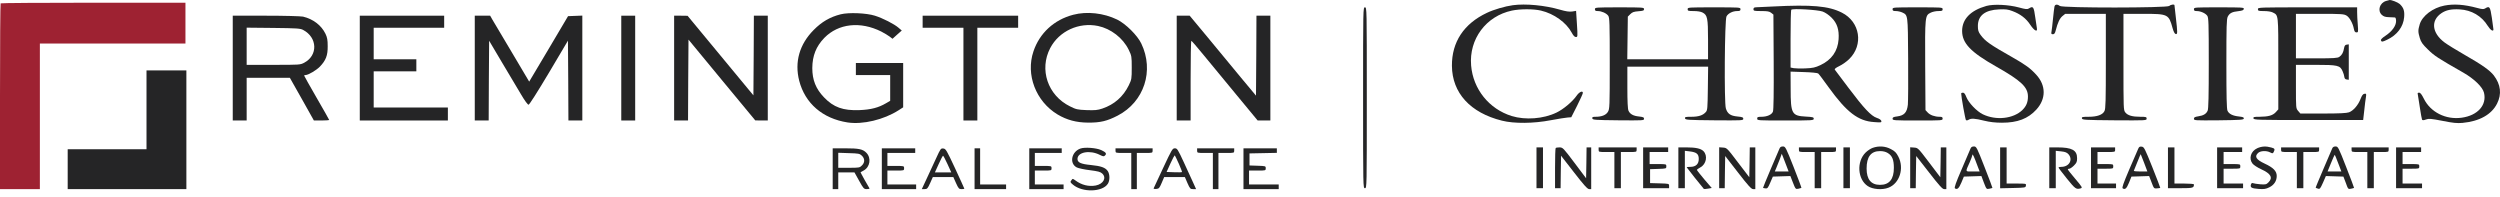 <svg width="330" height="26" viewBox="0 0 330 26" fill="none" xmlns="http://www.w3.org/2000/svg">
<path d="M314.972 0.125C314.116 0.37 313.797 1.398 314.397 1.961C314.642 2.182 314.862 2.255 315.34 2.267C315.694 2.28 316.049 2.292 316.135 2.304C316.221 2.316 316.282 2.5 316.282 2.782C316.282 3.406 315.756 4.14 314.887 4.716C314.458 4.997 314.238 5.218 314.287 5.328C314.373 5.56 314.47 5.548 315.107 5.242C316.417 4.63 317.249 3.528 317.347 2.267C317.42 1.435 317.273 0.994 316.747 0.517C316.515 0.309 315.646 -0.034 315.425 0.003C315.388 0.003 315.193 0.064 314.972 0.125Z" fill="#252526"/>
<path d="M0.086 0.443C0.037 0.48 0 6.026 0 12.746V24.963H2.632H5.263V15.354V5.744H14.872H24.48V3.051V0.358H12.326C5.63 0.358 0.122 0.395 0.086 0.443Z" fill="#9E2232"/>
<path d="M199.696 0.688C198.68 0.823 197.174 1.264 196.281 1.692C193.233 3.124 191.63 5.548 191.654 8.682C191.679 12.269 194.078 14.889 198.264 15.929C199.867 16.333 202.425 16.309 204.714 15.868C205.657 15.697 206.648 15.525 206.917 15.513L207.407 15.476L208.178 13.958C208.594 13.126 208.937 12.367 208.937 12.269C208.937 11.926 208.472 12.122 208.129 12.612C207.578 13.407 206.379 14.423 205.449 14.864C203.723 15.697 201.348 15.868 199.549 15.317C196.55 14.387 194.445 11.755 194.188 8.645C193.894 5.157 196.158 2.121 199.573 1.398C200.675 1.166 202.425 1.166 203.404 1.398C205.13 1.802 206.758 2.978 207.468 4.312C207.676 4.704 207.848 4.887 208.019 4.887C208.252 4.887 208.264 4.838 208.154 3.161L208.043 1.435L207.517 1.521C207.138 1.57 206.709 1.509 205.914 1.276C203.931 0.701 201.385 0.456 199.696 0.688Z" fill="#252526"/>
<path d="M262.194 0.786C260.113 1.374 258.999 2.525 258.999 4.091C259.011 5.707 260.113 6.87 263.466 8.768C266.796 10.653 267.689 11.498 267.689 12.746C267.689 13.493 267.469 14.019 266.955 14.521C265.768 15.684 263.466 15.929 261.728 15.084C260.908 14.68 259.843 13.554 259.55 12.795C259.403 12.403 259.268 12.232 259.109 12.232C258.974 12.232 258.876 12.281 258.876 12.342C258.876 12.758 259.415 15.745 259.501 15.843C259.574 15.917 259.697 15.905 259.856 15.807C260.198 15.598 260.664 15.623 261.9 15.929C262.659 16.113 263.356 16.198 264.262 16.198C266.306 16.198 267.702 15.672 268.803 14.46C270.088 13.052 270.088 11.277 268.779 9.857C268.008 9.013 267.371 8.547 265.67 7.58C262.659 5.879 262.047 5.438 261.435 4.606C261.141 4.202 261.08 3.994 261.08 3.43C261.08 2.047 262.034 1.313 263.895 1.239C264.727 1.202 265.07 1.239 265.633 1.46C266.686 1.851 267.444 2.427 267.995 3.271C268.534 4.079 268.987 4.3 268.864 3.687C268.828 3.504 268.742 2.916 268.668 2.378C268.46 0.86 268.387 0.762 267.812 1.117C267.604 1.251 267.383 1.227 266.49 0.982C265.131 0.615 263.148 0.517 262.194 0.786Z" fill="#252526"/>
<path d="M271.19 0.872C271.153 1.031 271.068 1.753 270.994 2.5C270.921 3.234 270.835 3.993 270.798 4.177C270.737 4.459 270.774 4.52 270.982 4.52C271.165 4.52 271.263 4.397 271.361 3.993C271.618 2.99 271.875 2.439 272.23 2.133L272.61 1.827H275.29H277.971V8.07C277.971 13.322 277.946 14.387 277.787 14.668C277.543 15.158 276.82 15.415 275.694 15.415C274.886 15.415 274.776 15.439 274.813 15.623C274.85 15.831 275.168 15.843 279.109 15.88C283.295 15.905 283.357 15.905 283.357 15.66C283.357 15.439 283.271 15.415 282.536 15.415C281.459 15.415 280.86 15.243 280.541 14.839C280.297 14.534 280.297 14.387 280.297 8.18V1.827H282.867C286.196 1.827 286.27 1.863 286.784 3.724C286.918 4.202 287.065 4.471 287.2 4.495C287.445 4.544 287.445 4.324 287.212 2.316C287.114 1.472 287.029 0.749 287.029 0.688C287.029 0.529 286.527 0.603 286.343 0.786C286.062 1.055 272.267 1.068 271.9 0.786C271.557 0.529 271.251 0.566 271.19 0.872Z" fill="#252526"/>
<path d="M322.659 0.737C321.129 1.031 319.733 2.096 319.403 3.21C319.17 3.994 319.17 4.202 319.415 5.022C319.574 5.56 319.77 5.842 320.492 6.54C321.337 7.372 321.79 7.666 325.18 9.6C326.588 10.408 327.702 11.485 327.885 12.232C328.289 13.86 327.065 15.243 324.948 15.537C322.855 15.831 320.823 14.815 319.942 13.016C319.66 12.453 319.489 12.232 319.317 12.232C319.146 12.232 319.097 12.293 319.146 12.44C319.17 12.563 319.293 13.334 319.415 14.154C319.538 14.974 319.672 15.721 319.709 15.794C319.782 15.892 319.917 15.892 320.235 15.77C320.615 15.635 320.884 15.66 322.414 15.954C323.809 16.235 324.323 16.284 325.046 16.223C327.286 16.015 328.889 15.121 329.611 13.677C330.248 12.416 330.101 11.167 329.183 9.955C328.656 9.282 327.64 8.56 325.388 7.274C324.25 6.625 323.026 5.866 322.671 5.597C321.006 4.349 320.835 2.708 322.267 1.741C322.879 1.325 323.577 1.178 324.678 1.239C326.245 1.325 327.579 2.108 328.387 3.418C328.742 3.981 329.134 4.226 329.134 3.883C329.134 3.798 329.036 3.112 328.926 2.353C328.705 0.872 328.62 0.75 328.032 1.117C327.836 1.239 327.64 1.227 326.967 1.043C325.278 0.59 323.92 0.492 322.659 0.737Z" fill="#252526"/>
<path d="M233.968 0.86C233.025 0.896 232.07 0.945 231.862 0.958C231.544 0.97 231.458 1.019 231.458 1.215C231.458 1.435 231.544 1.459 232.487 1.459C233.319 1.459 233.564 1.508 233.796 1.692L234.09 1.925L234.127 8.168C234.151 12.195 234.115 14.521 234.029 14.729C233.882 15.133 233.258 15.415 232.499 15.415C232.034 15.415 231.948 15.452 231.948 15.66C231.948 15.905 232.034 15.905 235.681 15.905C239.255 15.905 239.415 15.892 239.415 15.672C239.415 15.476 239.292 15.439 238.374 15.39C236.514 15.293 236.367 15.023 236.367 11.73L236.355 9.453L238.105 9.514C239.06 9.539 239.916 9.625 240.002 9.698C240.088 9.759 240.712 10.592 241.397 11.546C243.76 14.815 245.277 15.978 247.371 16.113C248.301 16.186 248.374 16.174 248.337 15.966C248.301 15.831 248.08 15.672 247.738 15.562C246.979 15.305 246.049 14.313 243.992 11.583C243.074 10.359 242.266 9.294 242.205 9.208C242.12 9.11 242.291 8.964 242.793 8.719C243.184 8.535 243.772 8.119 244.09 7.801C246.012 5.928 245.535 2.88 243.123 1.668C241.373 0.786 239.182 0.59 233.968 0.86ZM240.577 1.521C240.945 1.655 241.41 1.974 241.765 2.329C242.499 3.063 242.781 3.92 242.695 5.181C242.585 6.748 241.777 7.899 240.296 8.596C239.61 8.915 239.292 8.988 238.35 9.025C237.725 9.062 237.028 9.037 236.783 9L236.355 8.915V5.144C236.355 3.075 236.391 1.337 236.452 1.288C236.624 1.092 239.929 1.288 240.577 1.521Z" fill="#252526"/>
<path d="M179.928 12.905C179.928 24.755 179.928 24.841 180.173 24.841C180.418 24.841 180.418 24.755 180.418 12.905C180.418 1.056 180.418 0.97 180.173 0.97C179.928 0.97 179.928 1.056 179.928 12.905Z" fill="#252526"/>
<path d="M210.528 1.215C210.528 1.41 210.614 1.459 210.895 1.459C211.409 1.459 212.046 1.741 212.291 2.084C212.462 2.341 212.487 3.026 212.487 8.376C212.487 14.105 212.474 14.387 212.242 14.766C211.985 15.194 211.422 15.415 210.614 15.415C210.234 15.415 210.149 15.452 210.185 15.623C210.222 15.831 210.504 15.843 213.625 15.88C216.869 15.905 217.015 15.905 217.015 15.684C217.015 15.488 216.893 15.439 216.354 15.378C215.596 15.305 215.155 15.06 214.959 14.607C214.861 14.411 214.812 13.37 214.812 11.559V8.804H220.149H225.473L225.437 11.669C225.4 14.325 225.388 14.558 225.155 14.803C224.776 15.231 224.2 15.415 223.258 15.415C222.487 15.415 222.389 15.439 222.426 15.623C222.462 15.831 222.756 15.843 226.293 15.88C229.953 15.905 230.112 15.905 230.112 15.684C230.112 15.488 229.99 15.439 229.353 15.378C228.423 15.292 228.031 15.023 227.811 14.301C227.579 13.505 227.652 2.647 227.897 2.169C228.105 1.765 228.717 1.459 229.304 1.459C229.659 1.459 229.745 1.41 229.745 1.215C229.745 0.97 229.659 0.97 226.257 0.97C222.854 0.97 222.768 0.97 222.768 1.215C222.768 1.435 222.854 1.459 223.564 1.459C224.053 1.459 224.519 1.533 224.739 1.655C225.375 1.986 225.461 2.39 225.461 5.254V7.825H220.124H214.8L214.837 5.01L214.873 2.194L215.204 1.863C215.473 1.594 215.681 1.533 216.281 1.484C216.893 1.435 217.015 1.398 217.015 1.202C217.015 0.982 216.869 0.97 213.772 0.97C210.614 0.97 210.528 0.982 210.528 1.215Z" fill="#252526"/>
<path d="M249.819 1.215C249.819 1.411 249.905 1.459 250.259 1.459C250.504 1.459 250.871 1.545 251.092 1.643C251.851 2.01 251.838 1.863 251.875 7.703C251.9 10.628 251.875 13.383 251.838 13.811C251.728 14.839 251.361 15.243 250.443 15.366C249.941 15.427 249.819 15.488 249.819 15.672C249.819 15.892 249.978 15.905 253.124 15.905C256.343 15.905 256.428 15.905 256.428 15.66C256.428 15.464 256.343 15.415 256.037 15.415C255.388 15.415 254.776 15.194 254.458 14.852L254.164 14.534L254.127 8.694C254.091 2.145 254.103 2.047 254.837 1.68C255.07 1.557 255.523 1.459 255.853 1.459C256.343 1.459 256.428 1.423 256.428 1.215C256.428 0.97 256.343 0.97 253.124 0.97C249.905 0.97 249.819 0.97 249.819 1.215Z" fill="#252526"/>
<path d="M289.599 1.215C289.599 1.411 289.684 1.46 289.966 1.46C290.48 1.46 291.116 1.741 291.361 2.084C291.533 2.341 291.557 3.014 291.557 8.339C291.557 12.587 291.52 14.387 291.41 14.607C291.227 15.035 290.847 15.256 290.174 15.354C289.721 15.427 289.599 15.488 289.599 15.672C289.599 15.905 289.721 15.905 292.867 15.88C295.768 15.843 296.147 15.819 296.184 15.648C296.208 15.488 296.074 15.439 295.56 15.378C294.727 15.293 294.225 15.048 294.03 14.619C293.919 14.387 293.883 12.722 293.883 8.425C293.883 3.418 293.907 2.5 294.066 2.194C294.311 1.729 294.642 1.557 295.474 1.472C295.976 1.411 296.159 1.349 296.184 1.178C296.22 0.982 296 0.97 292.916 0.97C289.684 0.97 289.599 0.97 289.599 1.215Z" fill="#252526"/>
<path d="M298.044 1.215C298.044 1.435 298.13 1.46 298.84 1.46C299.317 1.46 299.795 1.533 300.003 1.643C300.762 2.035 300.737 1.79 300.737 8.4V14.436L300.407 14.803C300.003 15.243 299.44 15.403 298.252 15.415C297.518 15.415 297.42 15.439 297.457 15.623C297.493 15.831 297.934 15.843 304.715 15.843H311.937L312.084 14.558C312.157 13.848 312.255 13.065 312.304 12.807C312.365 12.379 312.353 12.342 312.108 12.379C311.912 12.403 311.778 12.587 311.594 13.052C311.288 13.873 310.639 14.619 310.064 14.827C309.733 14.938 308.791 14.986 306.637 14.986H303.65L303.356 14.644C303.063 14.301 303.063 14.289 303.063 11.424V8.56H305.645C308.595 8.56 308.889 8.633 309.219 9.392C309.33 9.637 309.44 9.98 309.452 10.151C309.476 10.359 309.574 10.469 309.77 10.494L310.039 10.53V8.192V5.854L309.77 5.891C309.562 5.915 309.476 6.038 309.415 6.356C309.33 6.907 309.134 7.274 308.791 7.507C308.558 7.666 308.057 7.703 305.792 7.703H303.063V4.765V1.827H306.221C309.085 1.827 309.403 1.851 309.746 2.059C310.15 2.304 310.578 3.088 310.713 3.822C310.786 4.165 310.86 4.275 311.055 4.275C311.288 4.275 311.3 4.226 311.227 3.259C311.178 2.708 311.141 1.961 311.141 1.606V0.97H304.593C298.13 0.97 298.044 0.97 298.044 1.215Z" fill="#252526"/>
<path d="M110.968 1.888C109.56 2.243 108.471 2.88 107.406 3.957C105.533 5.842 104.86 8.18 105.497 10.665C106.268 13.64 108.581 15.648 111.874 16.162C113.881 16.468 116.66 15.807 118.63 14.546L119.218 14.166V11.241V8.315H116.097H112.975V9.111V9.906H115.24H117.504V11.608V13.309L116.978 13.615C115.962 14.215 114.971 14.472 113.453 14.534C111.286 14.619 110.026 14.166 108.765 12.844C107.688 11.718 107.223 10.555 107.223 8.988C107.235 7.36 107.724 6.124 108.814 4.997C110.674 3.1 113.563 2.782 116.329 4.165C116.721 4.373 117.223 4.667 117.431 4.826L117.81 5.12L118.422 4.569L119.034 4.03L118.606 3.663C118.043 3.173 116.537 2.402 115.485 2.072C114.359 1.717 112.033 1.619 110.968 1.888Z" fill="#252526"/>
<path d="M141.666 1.949C139.132 2.61 137.223 4.373 136.415 6.785C135.375 9.857 136.733 13.383 139.597 15.109C140.834 15.843 142.07 16.174 143.637 16.186C145.252 16.198 146.146 15.978 147.541 15.256C151.03 13.444 152.376 9.331 150.65 5.744C150.136 4.667 148.594 3.137 147.468 2.586C145.681 1.717 143.477 1.472 141.666 1.949ZM144.946 3.43C146.635 3.785 148.227 5.01 148.985 6.564C149.377 7.372 149.389 7.446 149.389 8.927C149.389 10.396 149.377 10.482 148.998 11.265C148.263 12.758 147.101 13.787 145.522 14.325C144.861 14.546 144.542 14.57 143.429 14.534C142.229 14.485 142.045 14.448 141.225 14.032C138.3 12.587 137.149 9.172 138.63 6.344C139.805 4.104 142.413 2.904 144.946 3.43Z" fill="#252526"/>
<path d="M30.723 8.988V15.905H31.641H32.559V13.089V10.273H35.411H38.263L39.854 13.089L41.433 15.905H42.449C42.999 15.905 43.452 15.868 43.452 15.831C43.452 15.794 42.706 14.485 41.8 12.918C40.894 11.338 40.148 10.029 40.148 9.98C40.148 9.943 40.233 9.906 40.331 9.906C40.686 9.906 41.751 9.282 42.228 8.792C43.012 7.972 43.269 7.323 43.256 6.111C43.256 5.267 43.195 4.948 42.963 4.459C42.412 3.332 41.335 2.512 40.001 2.194C39.707 2.133 37.54 2.072 35.105 2.072H30.723V8.988ZM40.025 3.957C41.91 4.961 41.983 7.311 40.16 8.278C39.633 8.56 39.548 8.56 36.084 8.56H32.559V6.099V3.651L36.084 3.687C39.23 3.724 39.646 3.749 40.025 3.957Z" fill="#252526"/>
<path d="M47.491 8.988V15.905H53.305H59.119V15.048V14.191H54.223H49.327V11.804V9.416H52.142H54.958V8.621V7.825H52.142H49.327V5.744V3.663H53.978H58.63V2.867V2.072H53.06H47.491V8.988Z" fill="#252526"/>
<path d="M62.669 8.988V15.905H63.587H64.505L64.529 10.641L64.566 5.377L66.292 8.29C67.247 9.882 68.373 11.779 68.801 12.501C69.254 13.273 69.658 13.823 69.768 13.823C69.878 13.823 70.894 12.22 72.461 9.6L74.97 5.365L75.007 10.641L75.031 15.905H75.949H76.867V8.988V2.059L75.925 2.096L74.982 2.133L72.424 6.454L69.854 10.775L67.553 6.895C66.28 4.765 65.117 2.806 64.97 2.549L64.701 2.072H63.685H62.669V8.988Z" fill="#252526"/>
<path d="M82.008 8.988V15.905H82.926H83.844V8.988V2.072H82.926H82.008V8.988Z" fill="#252526"/>
<path d="M88.985 8.988V15.905H89.903H90.821L90.845 10.567L90.882 5.23L95.288 10.567L99.695 15.892L100.527 15.905H101.347V8.988V2.072H100.429H99.511L99.487 7.335L99.45 12.587L95.105 7.335L90.76 2.084L89.878 2.072H88.985V8.988Z" fill="#252526"/>
<path d="M121.788 2.867V3.663H124.481H127.174V9.784V15.905H128.092H129.01V9.784V3.663H131.702H134.395V2.867V2.072H128.092H121.788V2.867Z" fill="#252526"/>
<path d="M155.326 8.988V15.905H156.244H157.162V10.641C157.162 7.739 157.198 5.377 157.26 5.389C157.309 5.389 158.031 6.234 158.875 7.262C159.72 8.29 161.666 10.653 163.208 12.514L166.011 15.905H166.856H167.688V8.988V2.072H166.77H165.852L165.828 7.348L165.791 12.624L163.82 10.261C162.743 8.951 160.772 6.576 159.451 4.973L157.039 2.072H156.182H155.326V8.988Z" fill="#252526"/>
<path d="M19.339 14.497V19.7H14.137H8.935V22.331V24.963H16.769H24.602V17.129V9.294H21.971H19.339V14.497Z" fill="#252526"/>
<path d="M234.898 19.602C234.837 19.761 234.311 20.985 233.735 22.319C233.16 23.666 232.707 24.78 232.719 24.804C232.744 24.817 232.891 24.853 233.05 24.865C233.307 24.902 233.38 24.792 233.674 24.107L234.017 23.311L235.167 23.274L236.33 23.237L236.673 24.119C237.003 24.963 237.028 24.988 237.383 24.914C237.579 24.865 237.762 24.817 237.787 24.804C237.811 24.78 237.346 23.543 236.759 22.05C235.718 19.418 235.669 19.332 235.339 19.332C235.106 19.332 234.972 19.418 234.898 19.602ZM235.804 21.866L236.098 22.637H235.18H234.274L234.47 22.172C234.58 21.927 234.788 21.401 234.935 21.009L235.192 20.299L235.351 20.691C235.449 20.911 235.645 21.438 235.804 21.866Z" fill="#252526"/>
<path d="M247.199 19.516C246.942 19.602 246.514 19.883 246.257 20.14C245.045 21.328 245.192 23.666 246.538 24.559C247.187 25 248.448 25.098 249.268 24.78C250.749 24.217 251.385 22.209 250.578 20.666C250.308 20.14 250.113 19.944 249.586 19.675C248.852 19.283 247.995 19.234 247.199 19.516ZM249.17 20.189C249.77 20.544 249.99 21.083 249.99 22.148C250.002 23.654 249.378 24.412 248.154 24.4C246.979 24.4 246.392 23.678 246.392 22.246C246.392 20.691 246.967 19.944 248.166 19.944C248.558 19.944 248.913 20.03 249.17 20.189Z" fill="#252526"/>
<path d="M260.112 19.602C260.051 19.761 259.525 20.985 258.95 22.319C258.166 24.131 257.934 24.792 258.056 24.866C258.362 25.061 258.57 24.878 258.901 24.107L259.231 23.311L260.382 23.274L261.545 23.237L261.875 24.119C262.205 24.976 262.218 24.988 262.585 24.914C262.793 24.878 262.977 24.817 263.001 24.804C263.013 24.78 262.548 23.543 261.961 22.05C260.933 19.418 260.884 19.332 260.553 19.332C260.321 19.332 260.186 19.418 260.112 19.602ZM261.018 21.866L261.312 22.637H260.406C259.366 22.637 259.403 22.76 260.027 21.364C260.198 20.973 260.345 20.556 260.357 20.446C260.369 20.226 260.578 20.667 261.018 21.866Z" fill="#252526"/>
<path d="M282.206 19.724C282.108 19.944 281.581 21.169 281.031 22.442C280.284 24.204 280.076 24.78 280.198 24.866C280.517 25.061 280.712 24.89 281.031 24.107L281.349 23.311L282.524 23.274L283.687 23.237L284.005 24.07C284.311 24.878 284.323 24.902 284.715 24.866C284.935 24.853 285.131 24.817 285.156 24.804C285.168 24.78 284.703 23.556 284.115 22.087C283.099 19.553 283.014 19.393 282.708 19.357C282.426 19.32 282.34 19.381 282.206 19.724ZM283.026 21.499L283.454 22.637H282.536C282.034 22.637 281.643 22.601 281.667 22.54C281.692 22.491 281.9 21.977 282.132 21.389C282.365 20.801 282.561 20.336 282.573 20.348C282.585 20.361 282.793 20.887 283.026 21.499Z" fill="#252526"/>
<path d="M297.959 19.565C297.102 19.957 296.808 20.924 297.334 21.597C297.481 21.781 297.995 22.123 298.485 22.344C299.758 22.919 300.052 23.458 299.44 24.07C299.158 24.351 299.06 24.376 298.375 24.327C297.959 24.29 297.53 24.229 297.408 24.18C297.273 24.119 297.187 24.168 297.126 24.351C297.004 24.755 297.2 24.865 298.142 24.939C298.852 24.988 299.097 24.951 299.538 24.731C300.174 24.425 300.529 23.886 300.529 23.225C300.529 22.588 300.076 22.123 298.938 21.597C297.812 21.07 297.555 20.667 298.069 20.189C298.387 19.895 299.17 19.859 299.66 20.116C299.966 20.275 300.015 20.275 300.125 20.067C300.321 19.687 300.272 19.589 299.795 19.467C299.109 19.271 298.534 19.308 297.959 19.565Z" fill="#252526"/>
<path d="M307.849 19.602C307.787 19.761 307.261 20.985 306.686 22.319C306.111 23.666 305.645 24.767 305.67 24.792C305.682 24.804 305.817 24.853 305.976 24.902C306.221 24.976 306.282 24.902 306.637 24.107L307.016 23.237L308.179 23.274L309.33 23.311L309.648 24.143C309.942 24.976 309.966 24.988 310.321 24.914C310.529 24.878 310.713 24.817 310.737 24.804C310.749 24.78 310.284 23.543 309.697 22.05C308.669 19.418 308.62 19.332 308.289 19.332C308.057 19.332 307.922 19.418 307.849 19.602ZM308.338 20.765C308.412 20.96 308.607 21.45 308.767 21.866L309.06 22.637H308.155H307.237L307.689 21.536C307.934 20.936 308.155 20.434 308.179 20.434C308.191 20.434 308.265 20.581 308.338 20.765Z" fill="#252526"/>
<path d="M142.633 19.602C141.433 20.006 141.115 21.572 142.131 22.099C142.351 22.209 143.135 22.38 143.869 22.466C144.934 22.601 145.264 22.686 145.497 22.907C146.097 23.47 145.644 24.29 144.64 24.486C143.71 24.657 142.767 24.425 141.947 23.813C141.592 23.556 141.592 23.556 141.421 23.8C141.25 24.021 141.262 24.07 141.629 24.376C142.878 25.428 145.509 25.367 146.231 24.266C146.513 23.837 146.513 23.029 146.231 22.588C145.913 22.123 145.35 21.915 143.991 21.78C142.682 21.658 142.229 21.45 142.229 20.985C142.229 20.067 143.869 19.773 145.179 20.446C145.632 20.666 145.705 20.679 145.864 20.52C146.121 20.275 145.974 20.091 145.326 19.797C144.677 19.516 143.196 19.406 142.633 19.602Z" fill="#252526"/>
<path d="M202.817 22.148V24.841H203.245H203.674V22.148V19.455H203.245H202.817V22.148Z" fill="#252526"/>
<path d="M205.351 19.54C205.302 19.577 205.265 20.789 205.265 22.233V24.841H205.632H206L206.024 22.699L206.061 20.556L207.774 22.76C209.084 24.449 209.549 24.963 209.769 24.963H210.039V22.209V19.455H209.733H209.427L209.402 21.487L209.366 23.531L207.836 21.499C206.354 19.528 206.293 19.467 205.865 19.455C205.62 19.455 205.388 19.491 205.351 19.54Z" fill="#252526"/>
<path d="M211.018 19.761C211.018 20.067 211.03 20.067 212.058 20.067H213.099V22.454V24.841H213.527H213.956V22.454V20.067H214.996C216.024 20.067 216.036 20.067 216.036 19.761V19.455H213.527H211.018V19.761Z" fill="#252526"/>
<path d="M216.893 22.148V24.841H218.607H220.32V24.535C220.32 24.241 220.308 24.241 219.072 24.204L217.811 24.168V23.25V22.331L218.888 22.295C219.929 22.258 219.953 22.258 219.953 21.964C219.953 21.658 219.941 21.658 218.851 21.658H217.75V20.862V20.067H218.974H220.198V19.761V19.455H218.545H216.893V22.148Z" fill="#252526"/>
<path d="M221.544 22.148V24.841H221.973H222.401V22.38V19.907L223.025 19.981C223.956 20.091 224.237 20.324 224.237 20.985C224.237 21.658 223.846 22.025 223.123 22.025C222.854 22.025 222.646 22.05 222.646 22.087C222.646 22.123 224.653 24.657 224.91 24.939C224.935 24.963 225.18 24.951 225.449 24.902L225.951 24.816L224.972 23.678C224.433 23.041 223.992 22.478 223.992 22.429C223.992 22.38 224.201 22.221 224.458 22.087C225.229 21.67 225.449 20.544 224.849 19.944C224.507 19.602 223.821 19.455 222.622 19.455H221.544V22.148Z" fill="#252526"/>
<path d="M226.93 22.136V24.841H227.297H227.664L227.689 22.723L227.725 20.593L229.427 22.784C230.773 24.523 231.177 24.963 231.41 24.963H231.703V22.209V19.455H231.336H230.969L230.944 21.426L230.908 23.396L229.427 21.462C227.97 19.54 227.946 19.516 227.444 19.479L226.93 19.442V22.136Z" fill="#252526"/>
<path d="M237.457 19.761C237.457 20.067 237.469 20.067 238.497 20.067H239.537V22.454V24.841H239.966H240.394V22.454V20.067H241.373C242.34 20.067 242.353 20.067 242.353 19.761V19.455H239.905H237.457V19.761Z" fill="#252526"/>
<path d="M243.332 22.148V24.841H243.76H244.188V22.148V19.455H243.76H243.332V22.148Z" fill="#252526"/>
<path d="M252.145 22.136V24.841H252.512H252.879L252.903 22.711L252.94 20.593L254.641 22.772C255.988 24.51 256.404 24.963 256.624 24.963H256.918V22.209V19.455H256.551H256.184L256.159 21.426L256.123 23.396L254.654 21.462C253.185 19.528 253.173 19.516 252.659 19.479L252.145 19.442V22.136Z" fill="#252526"/>
<path d="M264.017 22.148V24.853L265.706 24.816C267.346 24.78 267.383 24.767 267.42 24.498C267.457 24.229 267.444 24.229 266.171 24.229H264.874V21.842V19.455H264.445H264.017V22.148Z" fill="#252526"/>
<path d="M270.504 22.148V24.841H270.933H271.361V22.38V19.908L272.071 19.981C272.622 20.042 272.83 20.128 273.05 20.373C273.662 21.095 273.124 22.025 272.096 22.025C271.888 22.025 271.728 22.062 271.728 22.123C271.728 22.172 272.23 22.833 272.842 23.592C273.944 24.951 274.054 25.025 274.642 24.865C274.911 24.78 274.874 24.718 273.944 23.617C273.405 22.98 272.952 22.417 272.952 22.356C272.952 22.307 273.038 22.27 273.148 22.27C273.258 22.27 273.528 22.087 273.76 21.854C274.115 21.499 274.176 21.352 274.176 20.887C274.176 19.822 273.503 19.455 271.557 19.455H270.504V22.148Z" fill="#252526"/>
<path d="M276.012 22.148V24.841H277.665H279.317V24.535V24.229H278.093H276.869V23.25V22.27H277.909C278.938 22.27 278.95 22.27 278.95 21.964C278.95 21.658 278.938 21.658 277.909 21.658H276.869V20.862V20.067H278.032C279.195 20.067 279.195 20.067 279.195 19.761V19.455H277.603H276.012V22.148Z" fill="#252526"/>
<path d="M286.171 22.148V24.841H287.812C289.488 24.841 289.599 24.804 289.599 24.339C289.599 24.278 289.023 24.229 288.313 24.229H287.028V21.842V19.455H286.6H286.171V22.148Z" fill="#252526"/>
<path d="M292.659 22.148V24.841H294.372H296.086V24.535V24.229H294.801H293.515V23.25V22.27H294.617C295.706 22.27 295.719 22.27 295.719 21.964C295.719 21.658 295.706 21.658 294.617 21.658H293.515V20.862V20.067H294.739H295.963V19.761V19.455H294.311H292.659V22.148Z" fill="#252526"/>
<path d="M301.104 19.761C301.104 20.067 301.117 20.067 302.145 20.067H303.185V22.454V24.841H303.614H304.042V22.454V20.067H305.082C306.111 20.067 306.123 20.067 306.123 19.761V19.455H303.614H301.104V19.761Z" fill="#252526"/>
<path d="M310.407 19.761C310.407 20.067 310.419 20.067 311.447 20.067H312.488V22.454V24.841H312.916H313.344V22.454V20.067H314.324C315.291 20.067 315.303 20.067 315.303 19.761V19.455H312.855H310.407V19.761Z" fill="#252526"/>
<path d="M316.282 22.148V24.841H317.995H319.709V24.535V24.229H318.424H317.139V23.25V22.27H318.24C319.33 22.27 319.342 22.27 319.342 21.964C319.342 21.658 319.33 21.658 318.24 21.658H317.139V20.862V20.067H318.363H319.587V19.761V19.455H317.934H316.282V22.148Z" fill="#252526"/>
<path d="M109.916 22.27V24.963H110.283H110.65V23.862V22.76H111.727H112.792L113.404 23.862C113.979 24.902 114.04 24.963 114.42 24.963C114.64 24.963 114.799 24.927 114.775 24.865C114.75 24.817 114.457 24.327 114.138 23.764C113.82 23.201 113.575 22.735 113.6 22.723C113.624 22.711 113.82 22.613 114.016 22.503C114.848 22.038 115.032 20.862 114.371 20.177C113.894 19.687 113.404 19.577 111.543 19.577H109.916V22.27ZM113.759 20.544C114.175 20.936 114.175 21.45 113.771 21.842C113.49 22.136 113.404 22.148 112.058 22.148H110.65V21.156V20.165L112.045 20.214C113.33 20.25 113.477 20.275 113.759 20.544Z" fill="#252526"/>
<path d="M116.402 22.27V24.963H118.667H120.931V24.657V24.351H119.034H117.137V23.433V22.515H118.238C119.328 22.515 119.34 22.515 119.34 22.209C119.34 21.903 119.328 21.903 118.238 21.903H117.137V21.046V20.189H118.973H120.809V19.883V19.577H118.606H116.402V22.27Z" fill="#252526"/>
<path d="M123.599 20.826C123.281 21.523 122.718 22.735 122.351 23.519L121.678 24.963H122.045C122.388 24.963 122.449 24.89 122.779 24.168L123.134 23.372H124.493H125.839L126.194 24.168C126.525 24.89 126.586 24.963 126.929 24.963C127.125 24.963 127.296 24.939 127.296 24.914C127.296 24.878 126.745 23.678 126.084 22.246C124.946 19.81 124.848 19.638 124.517 19.602C124.187 19.565 124.15 19.626 123.599 20.826ZM125.068 21.658L125.57 22.76H124.481H123.404L123.905 21.658C124.175 21.046 124.444 20.556 124.481 20.556C124.53 20.556 124.787 21.046 125.068 21.658Z" fill="#252526"/>
<path d="M128.643 22.27V24.963H130.723H132.804V24.657V24.351H131.091H129.377V21.964V19.577H129.01H128.643V22.27Z" fill="#252526"/>
<path d="M135.864 22.27V24.963H138.129H140.393V24.657V24.351H138.496H136.599V23.433V22.515H137.7C138.79 22.515 138.802 22.515 138.802 22.209C138.802 21.903 138.79 21.903 137.7 21.903H136.599V21.046V20.189H138.373H140.148V19.883V19.577H138.006H135.864V22.27Z" fill="#252526"/>
<path d="M147.248 19.883C147.248 20.189 147.26 20.189 148.288 20.189H149.328V22.576V24.963H149.696H150.063V22.576V20.189H151.103C152.131 20.189 152.144 20.189 152.144 19.883V19.577H149.696H147.248V19.883Z" fill="#252526"/>
<path d="M153.539 22.16C152.865 23.592 152.302 24.804 152.278 24.865C152.253 24.927 152.413 24.963 152.633 24.939C152.988 24.902 153.049 24.829 153.343 24.143L153.673 23.372H155.032H156.403L156.745 24.168C157.076 24.914 157.125 24.963 157.492 24.963H157.884L157.48 24.07C157.26 23.592 156.697 22.38 156.244 21.377C155.473 19.712 155.387 19.577 155.081 19.577C154.763 19.577 154.677 19.736 153.539 22.16ZM155.619 21.646C155.864 22.197 156.048 22.686 156.023 22.711C155.987 22.748 155.521 22.76 154.983 22.735L153.991 22.699L154.506 21.56C154.775 20.948 155.044 20.471 155.081 20.52C155.13 20.581 155.362 21.083 155.619 21.646Z" fill="#252526"/>
<path d="M158.019 19.883C158.019 20.189 158.031 20.189 159.059 20.189H160.099V22.576V24.963H160.467H160.834V22.576V20.189H161.874C162.902 20.189 162.915 20.189 162.915 19.883V19.577H160.467H158.019V19.883Z" fill="#252526"/>
<path d="M164.139 22.27V24.963H166.464H168.79V24.657V24.351H166.831H164.873V23.433V22.515H165.975C167.064 22.515 167.076 22.515 167.076 22.209C167.076 21.915 167.052 21.915 166.011 21.878L164.934 21.842V21.046V20.25L166.746 20.214L168.545 20.177V19.883V19.577H166.342H164.139V22.27Z" fill="#252526"/>
</svg>
